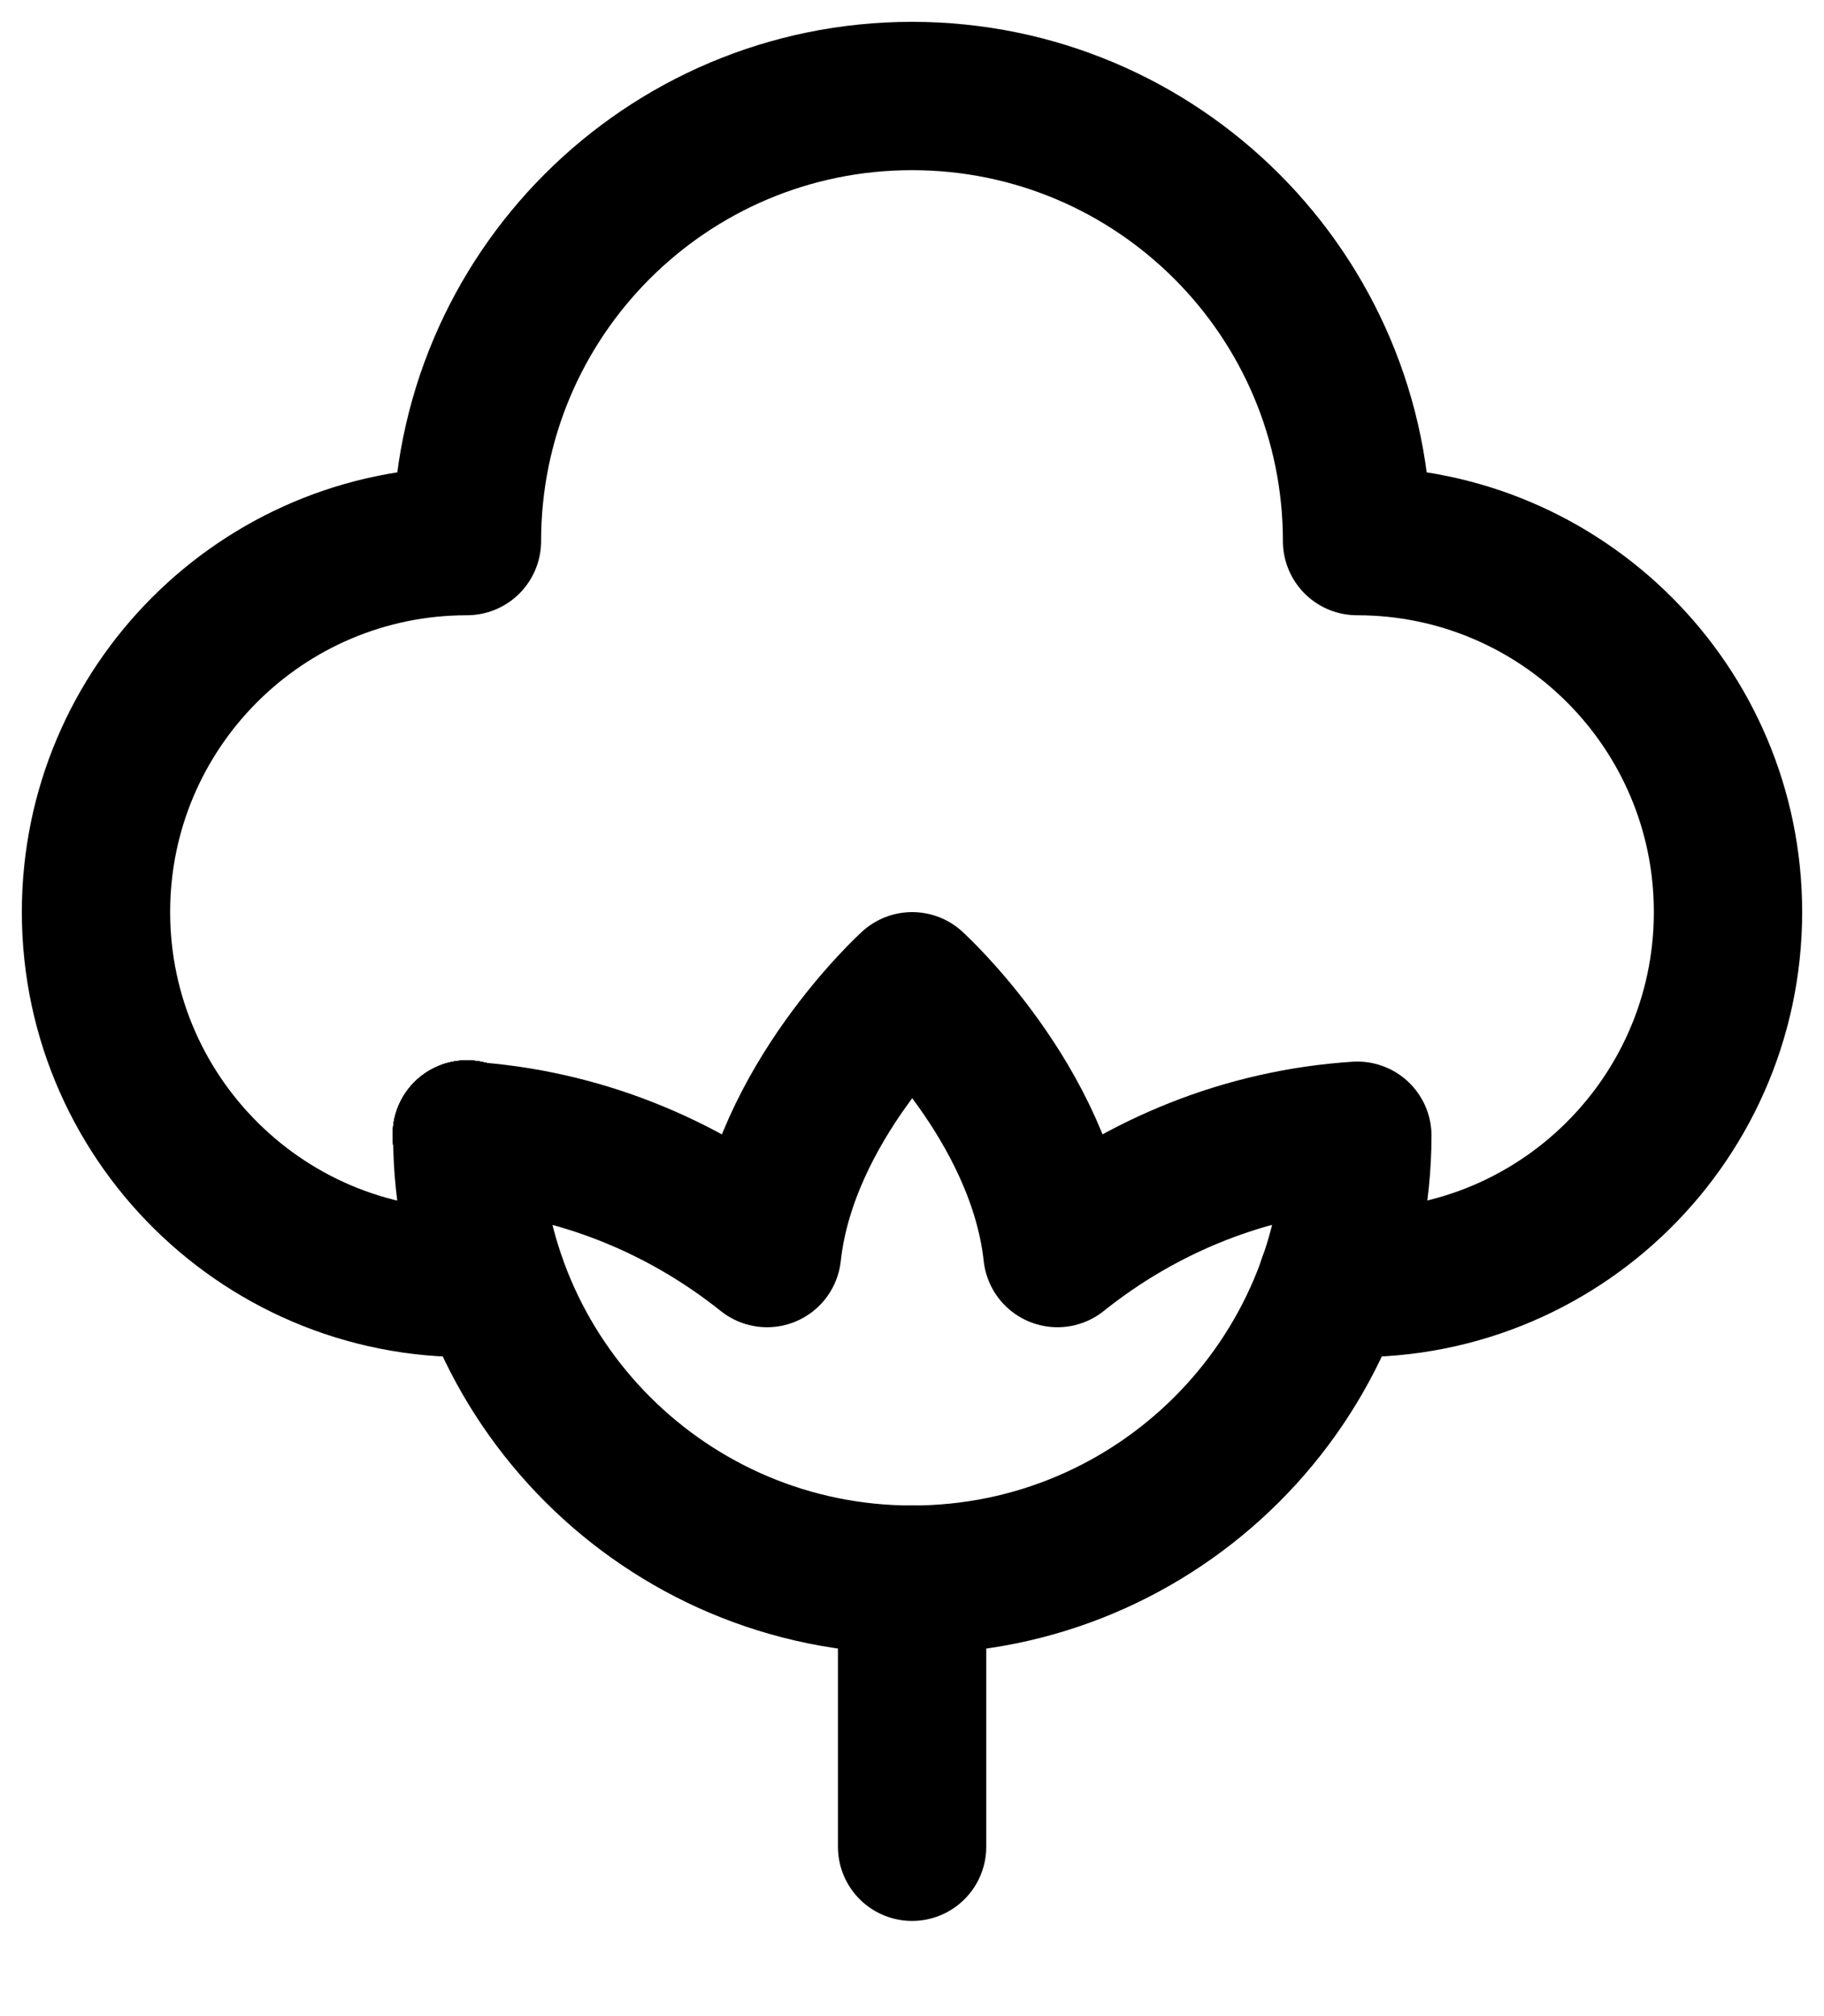 <svg width="19" height="21" viewBox="0 0 19 21" fill="none" xmlns="http://www.w3.org/2000/svg">
<path d="M4.862 11.829C4.863 11.829 4.864 11.829 4.864 11.829C4.864 11.825 4.863 11.821 4.863 11.817L4.862 11.829Z" stroke="black" stroke-width="1.545" stroke-miterlimit="10" stroke-linecap="round" stroke-linejoin="round"/>
<path d="M4.862 11.829C4.863 11.829 4.864 11.829 4.864 11.829C4.864 11.825 4.863 11.821 4.863 11.817L4.862 11.829Z" stroke="black" stroke-width="1.545" stroke-miterlimit="10" stroke-linecap="round" stroke-linejoin="round"/>
<path d="M4.862 11.829C4.863 11.829 4.864 11.829 4.864 11.829C4.864 11.825 4.863 11.821 4.863 11.817L4.862 11.829Z" stroke="black" stroke-width="1.545" stroke-miterlimit="10" stroke-linecap="round" stroke-linejoin="round"/>
<path d="M4.862 11.829C4.863 11.829 4.864 11.829 4.864 11.829C4.864 11.825 4.863 11.821 4.863 11.817L4.862 11.829Z" stroke="black" stroke-width="1.545" stroke-miterlimit="10" stroke-linecap="round" stroke-linejoin="round"/>
<path d="M11.015 13.052C10.845 11.493 9.502 10.273 9.502 10.273C9.502 10.273 8.16 11.493 7.99 13.052C7.108 12.347 6.025 11.906 4.867 11.83C4.874 14.385 6.946 16.454 9.502 16.454C12.059 16.454 14.132 14.385 14.139 11.83C12.98 11.905 11.897 12.346 11.015 13.052Z" stroke="black" stroke-width="1.545" stroke-miterlimit="10" stroke-linecap="round" stroke-linejoin="round"/>
<path d="M9.501 19.236V16.455" stroke="black" stroke-width="1.545" stroke-miterlimit="10" stroke-linecap="round" stroke-linejoin="round"/>
<path d="M13.876 13.355C16.128 13.503 18 11.72 18 9.5C18 7.366 16.27 5.636 14.136 5.636C14.136 3.076 12.061 1 9.5 1C6.939 1 4.864 3.076 4.864 5.636C2.73 5.636 1 7.366 1 9.5C1 11.72 2.873 13.504 5.126 13.355" stroke="black" stroke-width="1.545" stroke-miterlimit="10" stroke-linecap="round" stroke-linejoin="round"/>
</svg>
